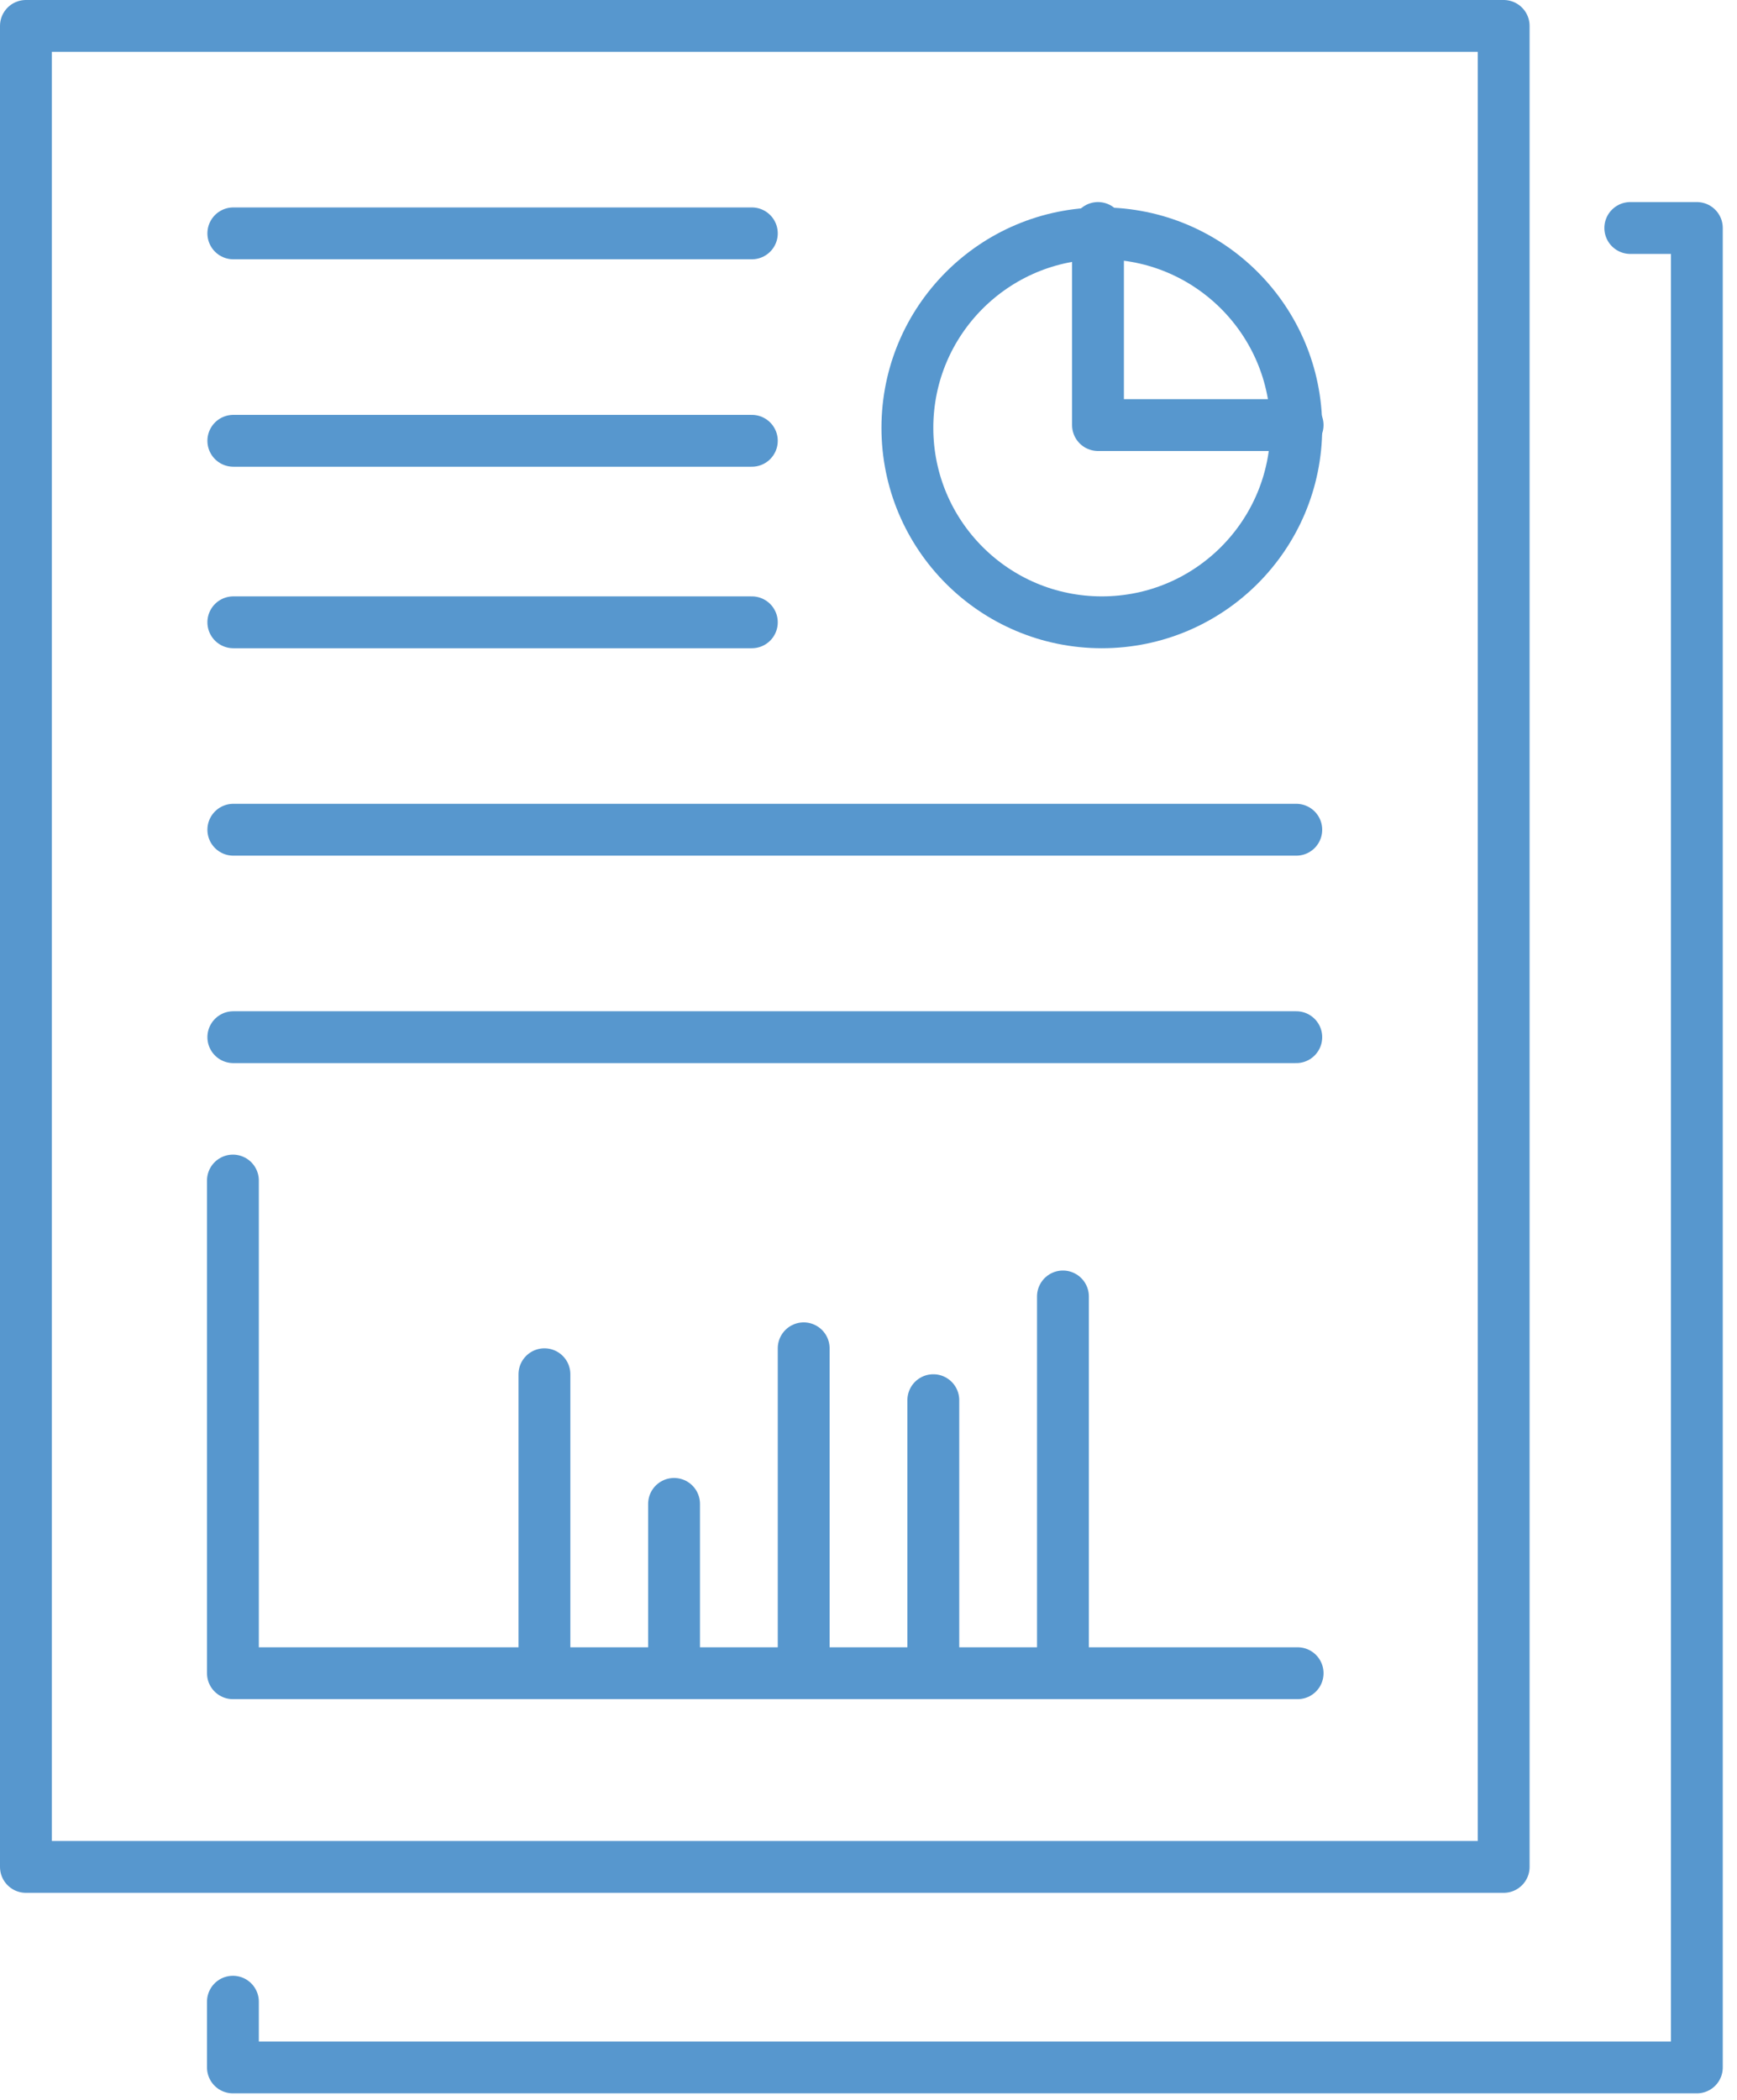 <svg xmlns="http://www.w3.org/2000/svg" xmlns:xlink="http://www.w3.org/1999/xlink" width="67" height="81" viewBox="0 0 67 81">
  <defs>
    <clipPath id="clip-path">
      <rect id="長方形_5069" data-name="長方形 5069" width="67" height="81" transform="translate(0 0)" fill="none" stroke="#5797ce" stroke-width="2"/>
    </clipPath>
  </defs>
  <g id="job_img01" transform="translate(0 -0.122)">
    <g id="グループ_32309" data-name="グループ 32309" transform="translate(0 0.122)" clip-path="url(#clip-path)">
      <path id="パス_155550" data-name="パス 155550" d="M81.9,28h2.567V98.94H28V96.406" transform="translate(-19.016 -19.207)" fill="none" stroke="#5797ce" stroke-linecap="round" stroke-linejoin="round" stroke-width="2"/>
      <rect id="長方形_5068" data-name="長方形 5068" width="57" height="71" transform="translate(1 1)" fill="none" stroke="#5797ce" stroke-linecap="round" stroke-linejoin="round" stroke-width="2"/>
      <circle id="楕円形_541" data-name="楕円形 541" cx="7.5" cy="7.5" r="7.5" transform="translate(35 9)" fill="none" stroke="#5797ce" stroke-linecap="round" stroke-linejoin="round" stroke-width="2"/>
      <path id="パス_155551" data-name="パス 155551" d="M139.7,35.6H132V28" transform="translate(-89.648 -19.207)" fill="none" stroke="#5797ce" stroke-linecap="round" stroke-linejoin="round" stroke-width="2"/>
      <line id="線_131" data-name="線 131" x2="20" transform="translate(9 24)" fill="none" stroke="#5797ce" stroke-linecap="round" stroke-linejoin="round" stroke-width="2"/>
      <line id="線_132" data-name="線 132" x2="41" transform="translate(9 32)" fill="none" stroke="#5797ce" stroke-linecap="round" stroke-linejoin="round" stroke-width="2"/>
      <line id="線_133" data-name="線 133" x2="41" transform="translate(9 40)" fill="none" stroke="#5797ce" stroke-linecap="round" stroke-linejoin="round" stroke-width="2"/>
      <line id="線_134" data-name="線 134" x2="20" transform="translate(9 9)" fill="none" stroke="#5797ce" stroke-linecap="round" stroke-linejoin="round" stroke-width="2"/>
      <line id="線_135" data-name="線 135" x2="20" transform="translate(9 17)" fill="none" stroke="#5797ce" stroke-linecap="round" stroke-linejoin="round" stroke-width="2"/>
      <path id="パス_155552" data-name="パス 155552" d="M28,144v19H69.068" transform="translate(-19.016 -98.47)" fill="none" stroke="#5797ce" stroke-linecap="round" stroke-linejoin="round" stroke-width="2"/>
      <line id="線_136" data-name="線 136" y2="11" transform="translate(21 53)" fill="none" stroke="#5797ce" stroke-linecap="round" stroke-linejoin="round" stroke-width="2"/>
      <line id="線_137" data-name="線 137" y2="6" transform="translate(26 58)" fill="none" stroke="#5797ce" stroke-linecap="round" stroke-linejoin="round" stroke-width="2"/>
      <line id="線_138" data-name="線 138" y2="12" transform="translate(31 52)" fill="none" stroke="#5797ce" stroke-linecap="round" stroke-linejoin="round" stroke-width="2"/>
      <line id="線_139" data-name="線 139" y2="10" transform="translate(36 54)" fill="none" stroke="#5797ce" stroke-linecap="round" stroke-linejoin="round" stroke-width="2"/>
      <line id="線_140" data-name="線 140" y2="14" transform="translate(41 50)" fill="none" stroke="#5797ce" stroke-linecap="round" stroke-linejoin="round" stroke-width="2"/>
    </g>
  </g>
</svg>
